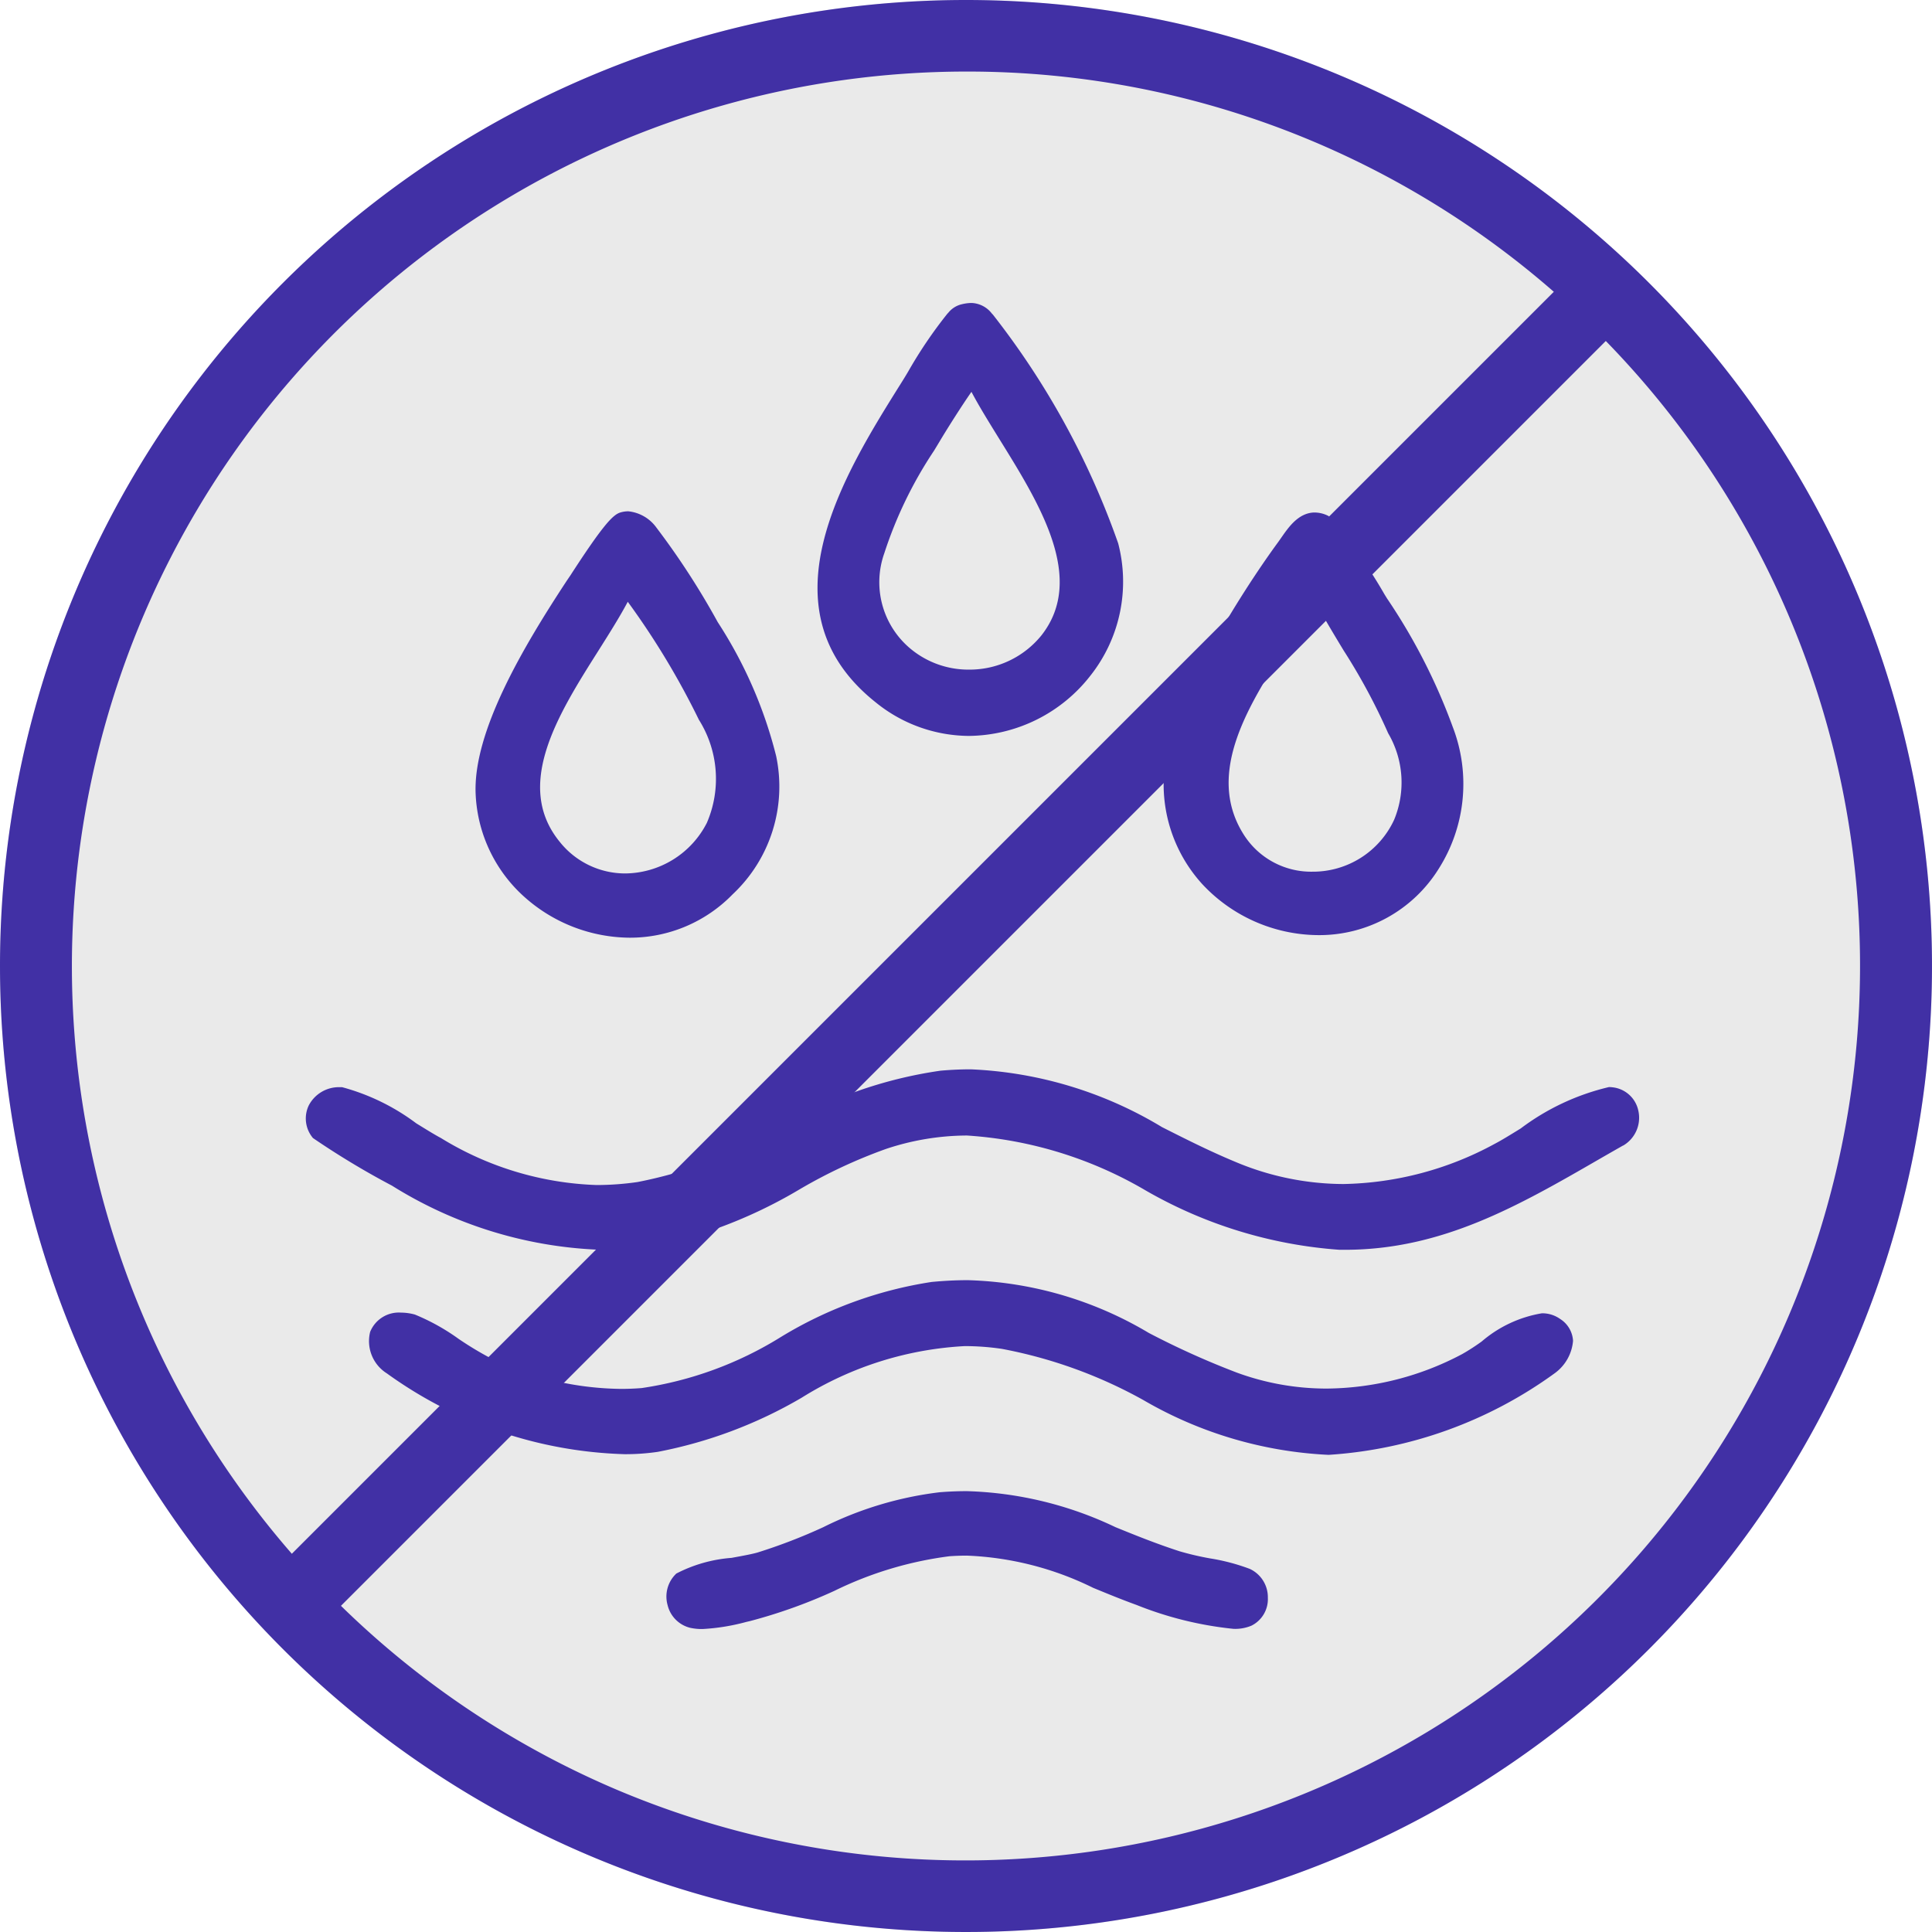 <svg viewBox="0 0 54 54" height="54" width="54" xmlns="http://www.w3.org/2000/svg">
  <g transform="translate(-299 -1592)" data-name="Group 327" id="Group_327">
    <path fill="#eaeaea" transform="translate(299 1592)" d="M27,0A27,27,0,1,1,0,27,27,27,0,0,1,27,0Z" data-name="Path 240" id="Path_240"></path>
    <path fill="#4130a5" transform="translate(299 1592)" d="M27,2a25.007,25.007,0,0,0-9.731,48.036A25.007,25.007,0,0,0,36.731,3.964,24.842,24.842,0,0,0,27,2m0-2A27,27,0,1,1,0,27,27,27,0,0,1,27,0Z" data-name="Path 240 - Outline" id="Path_240_-_Outline"></path>
    <path fill="#4130a5" transform="translate(307.791 1357.414)" d="M17.516,264.765c3.411-.3,5.251,1.326,8.1,2.521a8.483,8.483,0,0,0,7.491-.51c.678-.353,2.474-1.63,3.132-1.548a.624.624,0,0,1,.2,1.166c-2.479,1.409-4.81,2.925-7.8,2.874-4.8-.082-7.545-4.5-12.754-2.808-1.882.611-3.363,1.9-5.335,2.426-3.254.876-5.45.154-8.282-1.382-.306-.166-2.021-1.127-2.13-1.265a.631.631,0,0,1,.605-1.016,12.155,12.155,0,0,1,2.657,1.392,8.482,8.482,0,0,0,5.651,1.257c3.069-.433,5.262-2.821,8.455-3.107" data-name="Path 224" id="Path_224"></path>
    <path fill="#4130a5" transform="translate(307.791 1357.414)" d="M28.8,269.518h-.152a12.653,12.653,0,0,1-5.42-1.66,11.287,11.287,0,0,0-4.993-1.534,7.219,7.219,0,0,0-2.259.374,14.228,14.228,0,0,0-2.417,1.13,13.358,13.358,0,0,1-2.93,1.3,10.374,10.374,0,0,1-2.716.387,11.793,11.793,0,0,1-5.749-1.79,22.609,22.609,0,0,1-2.207-1.33.847.847,0,0,1-.12-.908.95.95,0,0,1,.874-.514l.06,0a6.087,6.087,0,0,1,2.072,1.01c.279.172.519.321.688.41a8.862,8.862,0,0,0,4.35,1.315,8,8,0,0,0,1.149-.084,12.3,12.3,0,0,0,3.933-1.5,12.173,12.173,0,0,1,4.534-1.612c.284-.025.567-.038.841-.038a11.237,11.237,0,0,1,5.351,1.616c.641.323,1.3.658,2.029.962a7.836,7.836,0,0,0,3.041.628,9.176,9.176,0,0,0,4.238-1.129c.172-.089.424-.244.716-.424a6.614,6.614,0,0,1,2.467-1.157.775.775,0,0,1,.095.006.827.827,0,0,1,.727.659.9.9,0,0,1-.423.969l-.006,0q-.332.189-.662.379C33.648,268.29,31.514,269.518,28.8,269.518Zm-10.565-3.695a11.836,11.836,0,0,1,5.211,1.584,12.262,12.262,0,0,0,5.21,1.609c2.651.046,4.764-1.171,7-2.46l.661-.379a.408.408,0,0,0,.191-.435.332.332,0,0,0-.3-.268l-.033,0a7.489,7.489,0,0,0-2.206,1.083c-.3.184-.559.343-.747.441a9.669,9.669,0,0,1-4.469,1.186,8.333,8.333,0,0,1-3.234-.666c-.742-.311-1.413-.65-2.061-.977a10.693,10.693,0,0,0-5.126-1.562c-.259,0-.527.012-.8.036a11.788,11.788,0,0,0-4.349,1.558A12.864,12.864,0,0,1,9.1,268.119a8.637,8.637,0,0,1-1.218.089h0a9.418,9.418,0,0,1-4.584-1.373c-.184-.1-.432-.25-.718-.428a6.939,6.939,0,0,0-1.835-.935.463.463,0,0,0-.458.231.346.346,0,0,0,.055.371c.179.153,1.6.959,2.061,1.21a11.355,11.355,0,0,0,5.511,1.729,9.883,9.883,0,0,0,2.586-.369,12.972,12.972,0,0,0,2.821-1.255,14.823,14.823,0,0,1,2.5-1.167A7.71,7.71,0,0,1,18.232,265.823Z" data-name="Path 224 - Outline" id="Path_224_-_Outline"></path>
    <path fill="#4130a5" transform="translate(287.785 1290.525)" d="M37.278,337.554c3.782-.364,5.315,1.385,8.426,2.522a7.985,7.985,0,0,0,6.5-.534c.622-.322,1.821-1.467,2.474-1,.488.35.194.822-.167,1.123a11.875,11.875,0,0,1-6.169,2.222c-3.649-.014-5.685-2.465-9.087-2.96-4.079-.593-6.01,2.317-9.686,2.879a11.253,11.253,0,0,1-7.382-2.141c-.8-.642-.359-1.455.562-1.208.444.119,1.571.98,2.151,1.244a8.7,8.7,0,0,0,4.272.819c2.9-.231,5.062-2.673,8.11-2.966" data-name="Path 225" id="Path_225"></path>
    <path fill="#4130a5" transform="translate(287.785 1290.525)" d="M48.357,342.138h-.018a11.342,11.342,0,0,1-5.174-1.535,13.116,13.116,0,0,0-3.948-1.427,7.215,7.215,0,0,0-1.035-.077,9.538,9.538,0,0,0-4.561,1.443,12.677,12.677,0,0,1-4.017,1.512,6.166,6.166,0,0,1-.926.066,11.939,11.939,0,0,1-6.651-2.259,1.064,1.064,0,0,1-.466-1.16.864.864,0,0,1,.862-.538,1.5,1.5,0,0,1,.388.054,5.941,5.941,0,0,1,1.225.682,9.5,9.5,0,0,0,.965.576,8.609,8.609,0,0,0,3.575.82c.192,0,.385-.008.573-.023a10.174,10.174,0,0,0,3.888-1.425,11.4,11.4,0,0,1,4.218-1.541c.345-.033.685-.05,1.009-.05a10.44,10.44,0,0,1,5.059,1.474,22.719,22.719,0,0,0,2.468,1.112,7.281,7.281,0,0,0,2.505.444,8.2,8.2,0,0,0,3.791-.966,5.874,5.874,0,0,0,.543-.351,3.447,3.447,0,0,1,1.681-.787.857.857,0,0,1,.51.158.774.774,0,0,1,.361.61,1.244,1.244,0,0,1-.513.908A12.059,12.059,0,0,1,48.357,342.138ZM38.182,338.6a7.717,7.717,0,0,1,1.107.082,13.508,13.508,0,0,1,4.1,1.473,10.791,10.791,0,0,0,4.955,1.484h.016a11.648,11.648,0,0,0,5.992-2.165.776.776,0,0,0,.333-.506c0-.028,0-.115-.152-.221a.363.363,0,0,0-.219-.064,3.268,3.268,0,0,0-1.4.7,6.139,6.139,0,0,1-.6.384,8.7,8.7,0,0,1-4.021,1.021,7.78,7.78,0,0,1-2.677-.475,23.127,23.127,0,0,1-2.521-1.135,9.9,9.9,0,0,0-4.835-1.421c-.308,0-.631.016-.961.048a11.021,11.021,0,0,0-4.033,1.486,10.7,10.7,0,0,1-4.081,1.481c-.2.016-.408.024-.613.024a9.1,9.1,0,0,1-3.782-.865,9.54,9.54,0,0,1-1.029-.61,6.3,6.3,0,0,0-1.084-.62,1,1,0,0,0-.258-.037.379.379,0,0,0-.39.2c-.047.134.009.364.308.6a11.557,11.557,0,0,0,6.338,2.149,5.663,5.663,0,0,0,.85-.06A12.282,12.282,0,0,0,33.39,340.1,10.069,10.069,0,0,1,38.182,338.6Z" data-name="Path 225 - Outline" id="Path_225_-_Outline"></path>
    <path fill="#4130a5" transform="translate(145.301 1600.718)" d="M180.646.028c.344-.078.413.01.63.225A22.051,22.051,0,0,1,184.7,6.526a4.029,4.029,0,0,1-6.374,4.191c-3.075-2.444-.84-6.034.768-8.6A17.344,17.344,0,0,1,180.357.226a.5.5,0,0,1,.289-.2m.264,1.763a12.4,12.4,0,0,0-1.165,1.7c-1.045,1.738-2.759,4.326-.817,6.058a2.853,2.853,0,0,0,4.083-.367c1.77-2.269-1.158-5.36-2.1-7.4" data-name="Path 226" id="Path_226"></path>
    <path fill="#4130a5" transform="translate(145.301 1600.718)" d="M180.78,11.851a4.163,4.163,0,0,1-2.605-.938c-3.261-2.592-.87-6.4.712-8.925.056-.089.125-.2.2-.328A12.487,12.487,0,0,1,180.177.052l.032-.034a.678.678,0,0,1,.381-.234,1.182,1.182,0,0,1,.263-.034.752.752,0,0,1,.572.3l.027.027a22.37,22.37,0,0,1,3.5,6.39,4.234,4.234,0,0,1-.776,3.7A4.357,4.357,0,0,1,180.78,11.851Zm.073-11.6a.736.736,0,0,0-.152.022c-.056.013-.063.02-.128.089L180.537.4a12.778,12.778,0,0,0-1.022,1.522c-.078.128-.148.242-.2.332-1.577,2.513-3.736,5.954-.824,8.268a3.669,3.669,0,0,0,2.294.83,3.853,3.853,0,0,0,3-1.494,3.744,3.744,0,0,0,.684-3.271A22.067,22.067,0,0,0,181.1.431L181.072.4C180.928.259,180.91.25,180.853.25Zm-.07,10.247h0a3.027,3.027,0,0,1-2.021-.756c-2.005-1.789-.427-4.4.617-6.122l.152-.252c.037-.062.3-.5.576-.918.561-.866.643-.91.8-.91a.261.261,0,0,1,.159.055l.048.037.025.055a16.383,16.383,0,0,0,.92,1.6c1.16,1.868,2.6,4.192,1.152,6.052A3.084,3.084,0,0,1,180.784,10.5Zm.068-8.263c-.262.373-.7,1.065-.892,1.39l-.153.253a11.632,11.632,0,0,0-1.39,2.866,2.418,2.418,0,0,0,.678,2.624,2.528,2.528,0,0,0,1.689.63,2.581,2.581,0,0,0,2.03-.964c1.237-1.585-.049-3.655-1.182-5.481C181.344,3.088,181.069,2.646,180.851,2.234Z" data-name="Path 226 - Outline" id="Path_226_-_Outline"></path>
    <path fill="#4130a5" transform="translate(253.824 1534.563)" d="M62.583,72c.323-.094.556.134.748.352a21.222,21.222,0,0,1,1.684,2.6c1.379,2.374,2.757,4.954.461,7.3a3.993,3.993,0,0,1-6.755-2.626c-.084-1.772,1.544-4.36,2.507-5.826A9.108,9.108,0,0,1,62.583,72m.1,1.765c-.939,2.085-3.945,5.051-2.064,7.358a2.716,2.716,0,0,0,4.53-.566,3.3,3.3,0,0,0-.215-3.1,24.241,24.241,0,0,0-2.251-3.69" data-name="Path 227" id="Path_227"></path>
    <path fill="#4130a5" transform="translate(253.824 1534.563)" d="M62.778,83.646a4.459,4.459,0,0,1-2.9-1.1,4.094,4.094,0,0,1-1.407-2.905c-.083-1.736,1.318-4.105,2.548-5.975l.1-.147c.906-1.4,1.19-1.7,1.4-1.759a.778.778,0,0,1,.217-.032,1.107,1.107,0,0,1,.788.457,21.43,21.43,0,0,1,1.713,2.641A12.327,12.327,0,0,1,66.87,78.57a4.127,4.127,0,0,1-1.215,3.862A4,4,0,0,1,62.778,83.646Zm-.111-11.408a7.9,7.9,0,0,0-1.131,1.554l-.1.15c-.7,1.061-2.552,3.88-2.467,5.676a3.6,3.6,0,0,0,1.237,2.553,3.953,3.953,0,0,0,2.569.974,3.456,3.456,0,0,0,2.52-1.064,3.658,3.658,0,0,0,1.081-3.421A11.941,11.941,0,0,0,64.8,75.08a21.245,21.245,0,0,0-1.655-2.561c-.124-.14-.269-.289-.414-.289A.265.265,0,0,0,62.667,72.238Zm-.014,10.116h0a2.828,2.828,0,0,1-2.223-1.071c-1.52-1.864-.094-4.117,1.052-5.927a14.871,14.871,0,0,0,.978-1.692l.182-.4.322.465a23.78,23.78,0,0,1,2.2,3.629,3.555,3.555,0,0,1,.208,3.321A3.087,3.087,0,0,1,62.653,82.354Zm.071-8.1c-.229.431-.518.888-.819,1.365-1.115,1.762-2.379,3.759-1.087,5.344a2.337,2.337,0,0,0,1.835.887,2.588,2.588,0,0,0,2.279-1.412,3.1,3.1,0,0,0-.222-2.884A21.752,21.752,0,0,0,62.724,74.259Z" data-name="Path 227 - Outline" id="Path_227_-_Outline"></path>
    <path fill="#4130a5" transform="translate(35.394 1534.207)" d="M300.33,72.367a.608.608,0,0,1,.292.073,16.663,16.663,0,0,1,1.468,2.092c1.334,2.149,3.133,4.951,1.521,7.41-2.223,3.39-7.555,1.443-7.213-2.6.146-1.726,2.085-4.812,3.134-6.245.2-.269.434-.706.8-.726m.107,1.836-.167.05c-1.086,1.981-3.6,4.626-2.129,6.976a2.675,2.675,0,0,0,4.656-.423,2.948,2.948,0,0,0-.162-2.616c-.563-1.382-1.527-2.653-2.2-3.987" data-name="Path 228" id="Path_228"></path>
    <path fill="#4130a5" transform="translate(35.394 1534.207)" d="M300.451,83.93a4.468,4.468,0,0,1-3.237-1.421,4.141,4.141,0,0,1-1.065-3.192c.154-1.814,2.148-4.961,3.181-6.371.029-.04.059-.083.09-.128.2-.285.466-.676.9-.7a.855.855,0,0,1,.423.1A13.633,13.633,0,0,1,302.3,74.4l.074.12a16.467,16.467,0,0,1,1.84,3.6,4.426,4.426,0,0,1-.4,3.962A3.93,3.93,0,0,1,300.451,83.93Zm-.1-11.313h-.005c-.185.01-.366.273-.512.484-.034.049-.067.1-.1.14-1.167,1.594-2.953,4.538-3.087,6.118a3.593,3.593,0,0,0,.935,2.812,3.96,3.96,0,0,0,2.869,1.259,3.445,3.445,0,0,0,2.951-1.624c1.495-2.28-.138-4.909-1.45-7.021l-.074-.12a19.368,19.368,0,0,0-1.383-2.008A.379.379,0,0,0,300.35,72.616Zm-.063,10.037h0a2.72,2.72,0,0,1-2.356-1.292c-1.247-2,.176-4.18,1.32-5.934.3-.458.581-.891.8-1.294l.049-.09.466-.14.094.187c.274.543.6,1.09.925,1.618a17.366,17.366,0,0,1,1.282,2.387,3.2,3.2,0,0,1,.158,2.813A3,3,0,0,1,300.287,82.653Zm.075-8.054c-.2.351-.443.717-.693,1.1-1.122,1.72-2.393,3.67-1.314,5.4a2.229,2.229,0,0,0,1.932,1.057,2.5,2.5,0,0,0,2.284-1.45,2.72,2.72,0,0,0-.166-2.419,16.994,16.994,0,0,0-1.246-2.316C300.888,75.522,300.61,75.063,300.362,74.6Z" data-name="Path 228 - Outline" id="Path_228_-_Outline"></path>
    <path fill="#4130a5" transform="translate(193.224 1223.543)" d="M124.848,412.623a12.1,12.1,0,0,1,2.175-.534c1.74-.507,3.112-1.519,5.037-1.674,2.8-.226,4.184.849,6.606,1.638.576.188,1.471.274,1.941.484a.646.646,0,0,1,.043,1.132c-.578.268-2.384-.356-3.015-.586-1.88-.684-3.185-1.527-5.333-1.375-2.012.142-3.716,1.377-5.62,1.818a4.253,4.253,0,0,1-1.56.184.652.652,0,0,1-.275-1.088" data-name="Path 229" id="Path_229"></path>
    <path fill="#4130a5" transform="translate(193.224 1223.543)" d="M125.407,413.989a1.528,1.528,0,0,1-.34-.034.86.86,0,0,1-.631-.633.882.882,0,0,1,.244-.884,4,4,0,0,1,1.542-.438c.3-.055.58-.106.731-.151a15.354,15.354,0,0,0,1.832-.706,9.947,9.947,0,0,1,3.254-.977c.258-.021.513-.031.759-.031a10.3,10.3,0,0,1,4.154,1.006c.558.227,1.136.461,1.791.674a8.158,8.158,0,0,0,.856.2,5.66,5.66,0,0,1,1.109.293.873.873,0,0,1,.505.809.828.828,0,0,1-.459.778,1.181,1.181,0,0,1-.5.089,9.988,9.988,0,0,1-2.706-.666c-.432-.157-.832-.322-1.219-.481a8.732,8.732,0,0,0-3.528-.9c-.158,0-.32.006-.483.017a10.239,10.239,0,0,0-3.221.968,14.519,14.519,0,0,1-2.36.845l-.1.023A5.832,5.832,0,0,1,125.407,413.989Zm7.391-3.354c-.232,0-.474.01-.719.03a9.416,9.416,0,0,0-3.095.937,15.74,15.74,0,0,1-1.892.727c-.176.051-.456.1-.78.162a6.237,6.237,0,0,0-1.3.318.388.388,0,0,0-.095.386.358.358,0,0,0,.258.272,1.058,1.058,0,0,0,.229.021,5.473,5.473,0,0,0,1.119-.182l.1-.023a14.149,14.149,0,0,0,2.277-.818,10.616,10.616,0,0,1,3.381-1.006c.174-.012.349-.019.518-.019a9.249,9.249,0,0,1,3.719.934c.382.157.777.32,1.2.474a9.025,9.025,0,0,0,2.535.636.708.708,0,0,0,.288-.043.34.34,0,0,0,.17-.321.383.383,0,0,0-.209-.356,5.5,5.5,0,0,0-1-.259,8.488,8.488,0,0,1-.913-.216c-.672-.219-1.258-.456-1.825-.686A9.759,9.759,0,0,0,132.8,410.635Z" data-name="Path 229 - Outline" id="Path_229_-_Outline"></path>
    <path fill="#4130a5" transform="translate(306.717 1599.717)" d="M.707,38.272-.707,36.858,36.858-.707,38.272.707Z" data-name="Line 3" id="Line_3"></path>
  </g>
</svg>
